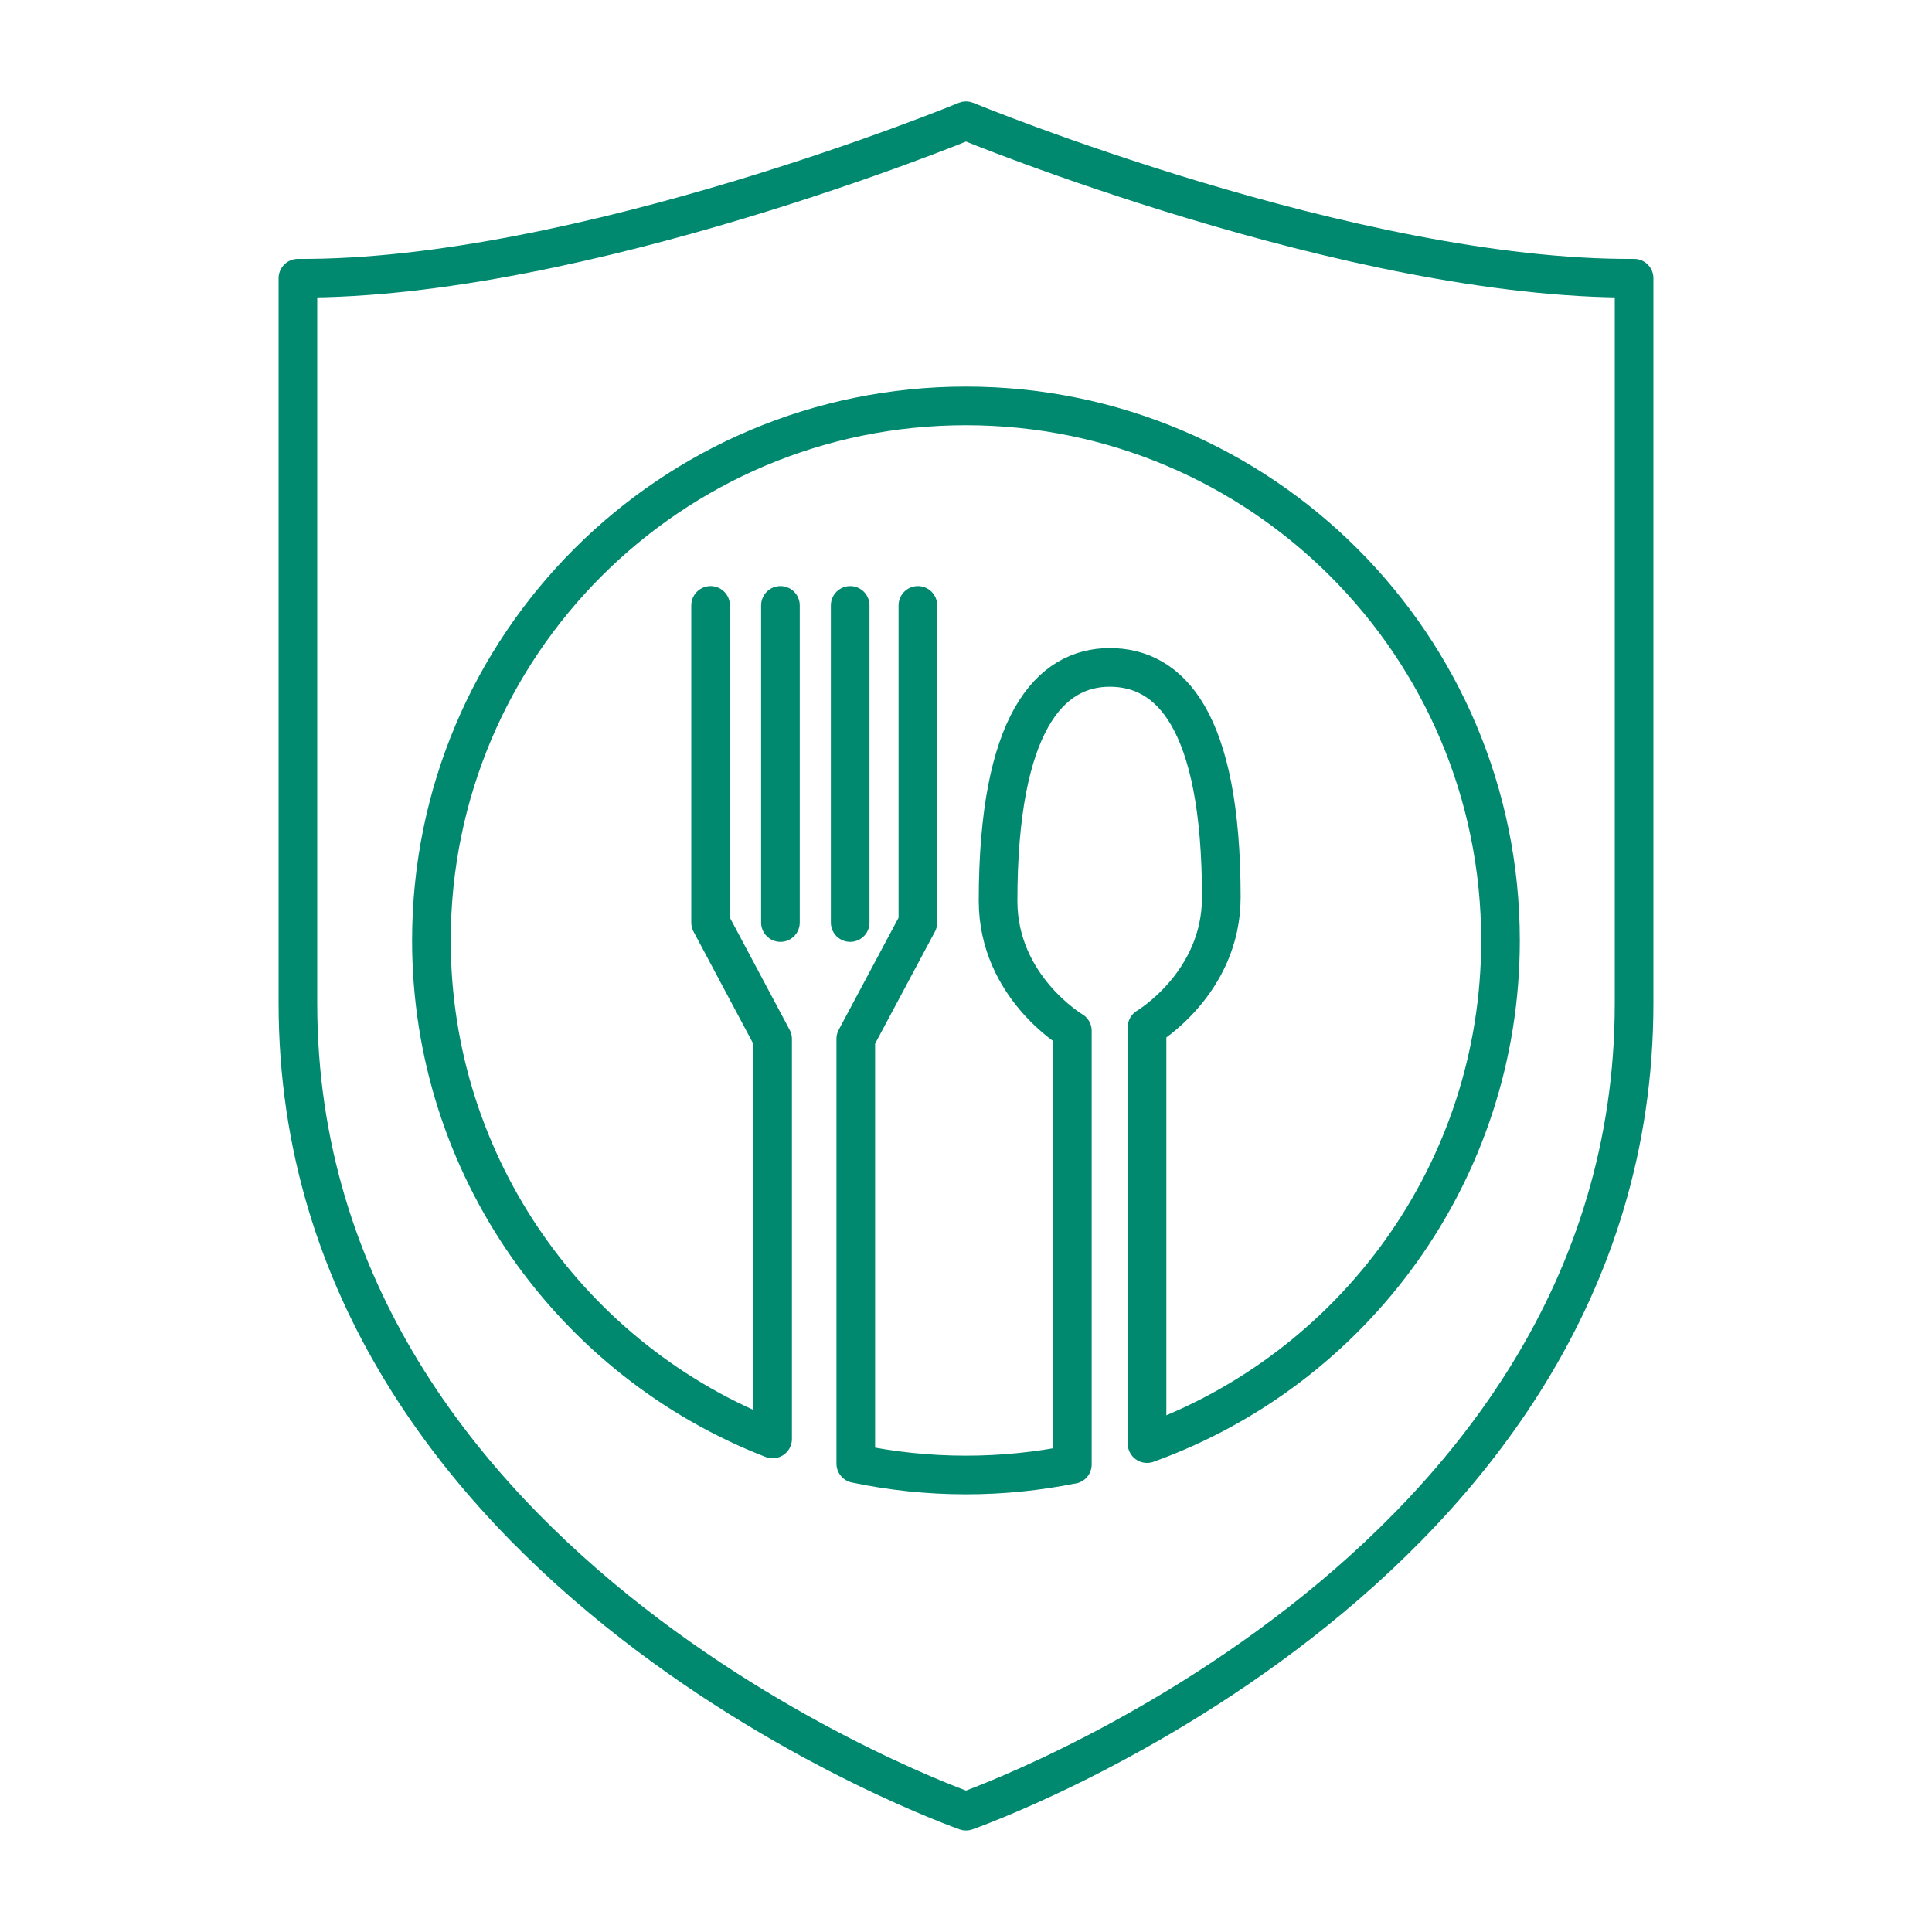 <?xml version="1.0" encoding="utf-8"?>
<!-- Generator: Adobe Illustrator 23.0.3, SVG Export Plug-In . SVG Version: 6.00 Build 0)  -->
<svg version="1.1" id="Content" xmlns="http://www.w3.org/2000/svg" xmlns:xlink="http://www.w3.org/1999/xlink" x="0px" y="0px"
	 viewBox="0 0 200 200" style="enable-background:new 0 0 200 200;" xml:space="preserve">
<style type="text/css">
	.st0{fill:none;stroke:#00896E;stroke-width:4;stroke-linecap:round;stroke-linejoin:round;stroke-miterlimit:10;}
</style>
<path class="st0" d="M100,12.5c0,0,39.96,16.49,69.16,16.3c0,0,0,48.61,0,75.06c0,59.48-69.16,83.63-69.16,83.63
	s-69.16-24.15-69.16-83.63c0-26.45,0-75.06,0-75.06C60.04,28.99,100,12.5,100,12.5z"/>
<g>
	<line class="st0" x1="80.79" y1="62.67" x2="80.79" y2="95.5"/>
	<line class="st0" x1="88.01" y1="62.67" x2="88.01" y2="95.5"/>
</g>
<path class="st0" d="M95.02,62.67V95.5l-6.43,12.04v43.97l0,0c3.68,0.77,7.49,1.18,11.4,1.18c3.77,0,7.46-0.38,11.02-1.1l0,0.01
	v-44.89c0,0-7.69-4.55-7.69-13.45c0-18.42,5.36-24.17,11.56-24.17c6.2,0,11.55,5.38,11.55,23.8c0,8.9-7.69,13.45-7.69,13.45v43.1v0
	c21.33-7.68,36.59-28.1,36.59-52.08c0-30.56-24.78-55.34-55.34-55.34S44.66,66.78,44.66,97.35c0,23.5,14.65,43.59,35.32,51.61l0,0
	v-41.41L73.56,95.5V62.67"/>
</svg>
